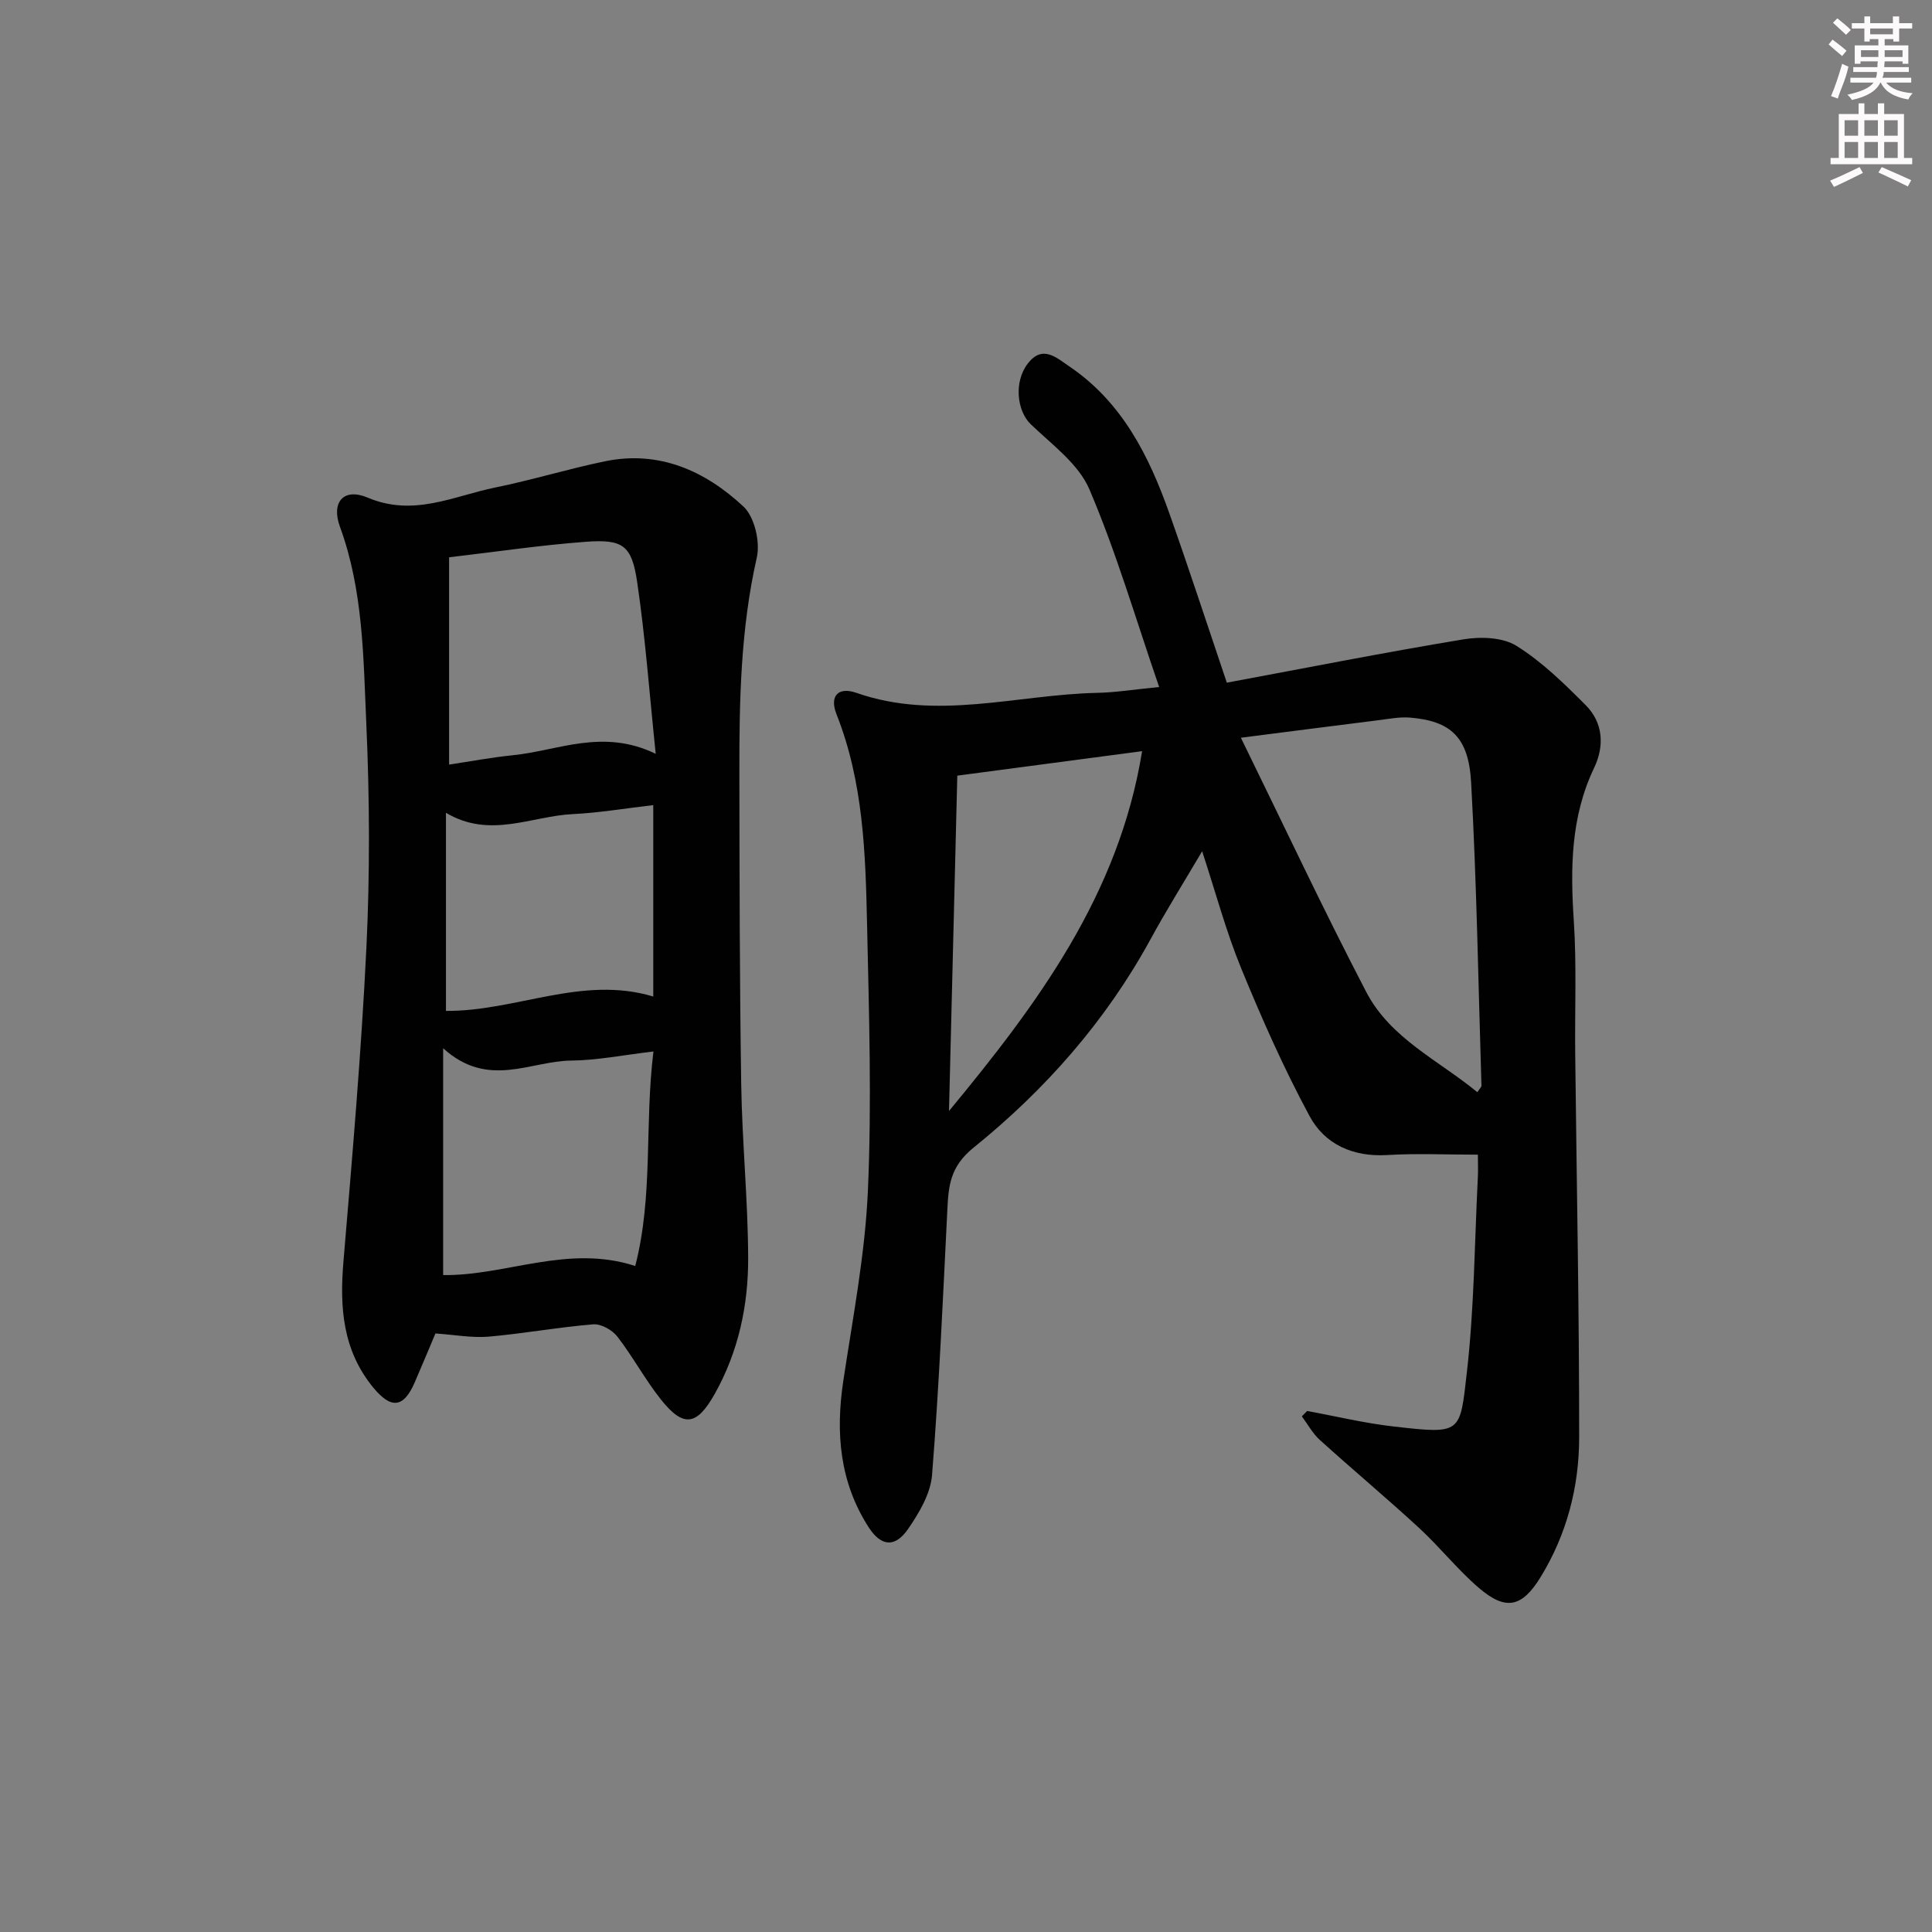 <svg enable-background="new 0 0 400 400" viewBox="0 0 400 400" xmlns="http://www.w3.org/2000/svg"><rect x="0" y="0" width="400" height="400" fill="#808080" stroke="none"/><path d="m239.99 142.24c-4.89-14.2-8.88-27.91-14.45-40.94-2.25-5.27-7.77-9.27-12.15-13.48-2.82-2.72-3.55-8.72-.59-12.56 3.04-3.95 5.93-1.2 8.61.61 10.89 7.38 16.46 18.47 20.68 30.38 4.05 11.42 7.8 22.93 11.91 35.09 16.45-3.06 32.68-6.27 48.99-8.97 3.55-.59 8.1-.44 10.97 1.34 5.28 3.29 9.88 7.81 14.32 12.26 3.66 3.66 3.93 8.48 1.76 13.02-4.85 10.16-4.92 20.77-4.2 31.69.6 9.13.19 18.32.29 27.48.29 26.47.83 52.95.82 79.42 0 10.23-2.56 20.11-8.01 28.98-3.86 6.27-7.23 6.97-12.83 2.14-4.39-3.79-8.04-8.43-12.32-12.37-6.73-6.2-13.76-12.07-20.55-18.22-1.49-1.35-2.48-3.23-3.71-4.87.37-.37.73-.74 1.1-1.11 5.97 1.09 11.89 2.53 17.91 3.21 14.13 1.61 13.71 1.48 15.16-11.23 1.53-13.35 1.59-26.87 2.27-40.31.08-1.61.01-3.24.01-4.74-6.62 0-12.74-.29-18.81.08-7.07.42-12.9-2.23-16.04-8.07-5.33-9.88-9.9-20.2-14.16-30.6-3.13-7.62-5.26-15.65-8.08-24.23-3.79 6.44-7.43 12.25-10.7 18.25-9.23 16.9-21.78 31.13-36.59 43.09-4.95 3.99-5.22 7.98-5.47 13.05-.91 18.26-1.71 36.54-3.16 54.76-.3 3.84-2.66 7.82-4.94 11.14-2.73 3.98-5.64 3.66-8.22-.38-5.97-9.31-6.83-19.49-5.22-30.21 1.97-13.11 4.52-26.24 5.1-39.44.81-18.29.23-36.65-.17-54.97-.32-14.77-.75-29.57-6.33-43.65-1.49-3.77.32-5.76 4.13-4.43 16.63 5.82 33.18.37 49.75 0 3.82-.07 7.61-.69 12.92-1.21zm65.88 83.89c.53-.82.85-1.08.85-1.33-.65-20.95-.98-41.91-2.14-62.83-.52-9.46-4.33-12.71-12.67-13.4-2.11-.17-4.29.26-6.42.53-8.97 1.12-17.94 2.28-28.58 3.64 8.94 18.24 17.1 35.64 25.97 52.66 5 9.6 14.97 14.13 22.99 20.73zm-69.41-70.61c-12.74 1.69-24.98 3.31-38.26 5.07-.57 23.18-1.15 46.3-1.72 69.43 18.33-22.16 35.18-44.79 39.98-74.5z" fill="#010102"/><path d="m90.15 276.08c-1.21 2.86-2.72 6.53-4.31 10.18-2.31 5.29-4.9 5.5-8.62.95-6.27-7.68-6.91-16.51-6.12-25.93 1.82-21.68 3.71-43.38 4.76-65.1.74-15.41.67-30.92-.02-46.33-.61-13.7-.62-27.58-5.46-40.8-1.84-5.02.7-8.15 5.75-6.02 9.54 4.03 17.76-.34 26.42-2.1 7.63-1.55 15.11-3.86 22.73-5.43 11.22-2.31 20.74 2.01 28.64 9.37 2.3 2.14 3.5 7.32 2.77 10.55-3.35 14.76-3.64 29.66-3.61 44.63.03 21.49.05 42.98.38 64.46.19 11.96 1.39 23.91 1.44 35.87.04 9.87-2.01 19.49-6.95 28.26-3.69 6.54-6.43 6.96-11.06 1.18-3.31-4.14-5.83-8.9-9.08-13.1-1.06-1.37-3.38-2.67-5.01-2.53-7.27.6-14.48 1.93-21.75 2.56-3.47.26-7.02-.41-10.9-.67zm1.6-59.05v46.96c13.01.18 25.77-6.43 39.77-1.88 3.76-14.62 1.9-29.24 3.77-44.41-6.28.73-11.65 1.83-17.02 1.88-8.46.07-17.22 5.91-26.52-2.55zm44.01-60.96c-1.31-12.56-2.15-24.09-3.83-35.49-1.13-7.73-2.95-8.99-10.77-8.4-9.23.69-18.4 2.06-28.18 3.2v42.92c4.34-.65 8.73-1.48 13.15-1.93 9.4-.94 18.64-5.63 29.63-.3zm-43.43 12.21v41.02c14.53.09 28.2-7.41 42.92-2.98 0-13.2 0-26.1 0-39.63-5.82.67-11.22 1.6-16.66 1.86-8.58.41-17.14 5.16-26.26-.27z" fill="#010102"/><g fill="#fcfafa"><path d="m378.6 9.2.8-1c.9.7 1.9 1.4 2.9 2.3l-.9 1.1c-1.1-.9-2-1.7-2.8-2.4zm.5 10.7c.9-2.1 1.6-4.3 2.3-6.7.4.2.8.4 1.3.6-.7 3.1-1.5 4.3-2.2 6.6zm.4-15.2.9-.9c1 .8 2 1.6 2.8 2.4l-1 1c-1-.9-1.9-1.8-2.7-2.5zm12.5-1.3h1.2v1.4h2.7v1.1h-2.7v2.7h-1.2v-.5h-1.8v1.3h4.9v3.8h-1.2v-.5h-3.7c0 .4-.1.9-.1 1.2h5.1v1h-5.2c0 .5-.1.9-.3 1.2h6v1h-5.2c1.1 1.3 2.9 2 5.5 2.2-.4.4-.7.8-.9 1.3-2.9-.5-4.8-1.6-5.7-3.5h-.1c-.8 1.7-2.7 2.9-5.9 3.6-.2-.4-.6-.8-.9-1.1 2.8-.6 4.6-1.4 5.4-2.5h-4.8v-1h5.3c.1-.3.2-.7.2-1.2h-4.9v-1h5c0-.4 0-.8.1-1.2h-3.6v.5h-1.2v-3.8h4.9v-1.3h-1.8v.5h-1.1v-2.7h-2.6v-1.1h2.6v-1.4h1.2v1.4h4.7v-1.4zm-6.7 8.4h3.6c0-.4 0-.9 0-1.4h-3.6zm1.9-4.7h4.7v-1.2h-4.7zm6.7 3.3h-3.7v1.4h3.7z"/><path d="m384.7 21.4h1.3v2.2h2.8v-2.2h1.3v2.2h4.1v9.1h1.7v1.3h-16.9v-1.3h1.7v-9.1h4.1v-2.2zm.3 13.2.7 1.2c-1.8.9-3.8 1.9-6 2.9-.2-.4-.5-.8-.8-1.3 2.4-1 4.4-2 6.1-2.8zm-3.1-6.5h2.8v-3.2h-2.8zm0 4.6h2.8v-3.3h-2.8v3.2zm4.1-4.6h2.8v-3.2h-2.8zm0 4.6h2.8v-3.3h-2.8zm3.6 1.9c2.1.9 4.1 1.8 6.1 2.7l-.7 1.3c-2.2-1.1-4.2-2-6.1-2.9zm3.3-9.7h-2.8v3.2h2.8zm-2.8 7.8h2.8v-3.3h-2.8z"/></g></svg>